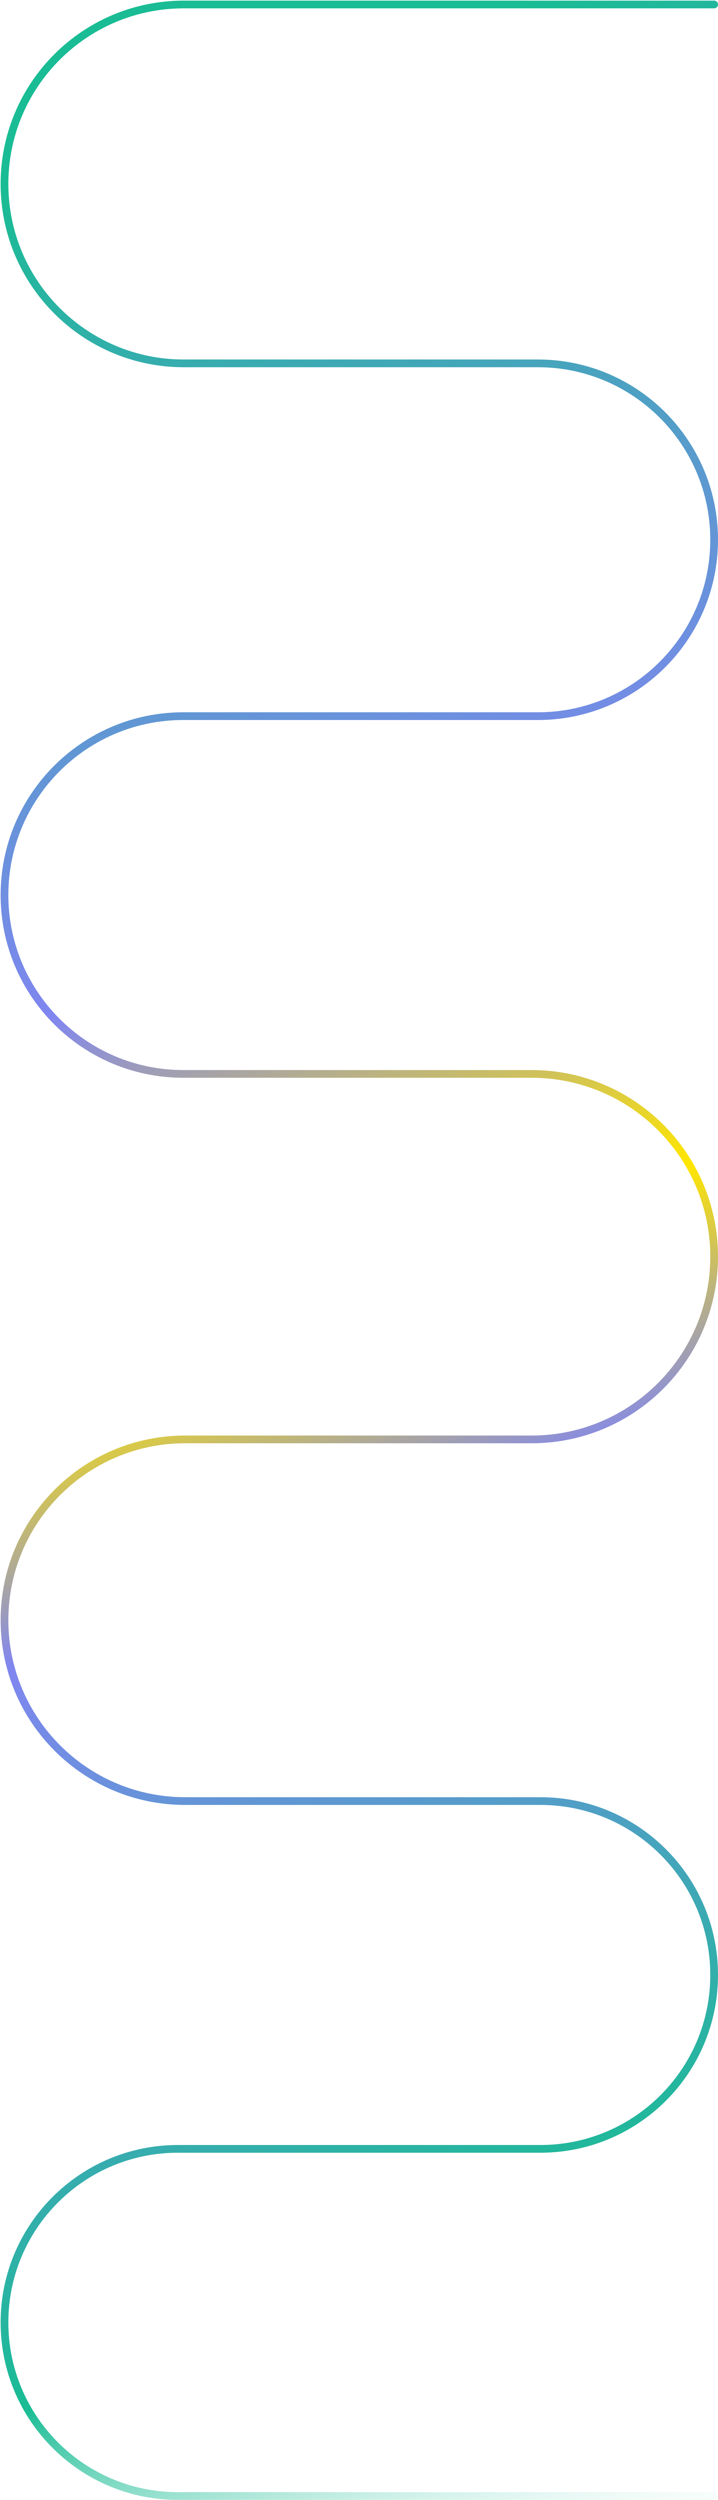 <?xml version="1.0" encoding="utf-8"?>
<svg xmlns="http://www.w3.org/2000/svg" fill="none" height="100%" overflow="visible" preserveAspectRatio="none" style="display: block;" viewBox="0 0 800 2783" width="100%">
<path d="M795.692 5H204.753C94.433 5 5 94.432 5 204.753C5 315.073 94.433 404.505 204.753 404.505H599.332C707.778 404.505 795.692 492.419 795.692 600.866C795.692 709.312 707.778 797.226 599.332 797.226H204.131C94.154 797.226 5 886.38 5 996.356C5 1106.33 94.154 1195.49 204.131 1195.49H592.251C704.608 1195.49 795.691 1286.57 795.691 1398.93C795.691 1511.29 704.608 1602.37 592.251 1602.37H220.029H206.304C95.127 1602.37 5 1692.5 5 1803.67C5 1914.85 95.127 2004.98 206.304 2004.98H602.107C709.021 2004.98 795.691 2091.65 795.691 2198.56C795.691 2305.48 709.021 2392.15 602.107 2392.15H198.232C91.513 2392.15 5 2478.66 5 2585.38C5 2692.1 91.513 2778.61 198.233 2778.61H795.691" id="Vector 1201" stroke="url(#paint0_linear_0_5431)" stroke-linecap="round" stroke-width="8.612"/>
<defs>
<linearGradient gradientUnits="userSpaceOnUse" id="paint0_linear_0_5431" x1="-77.622" x2="870.778" y1="238.063" y2="2836.47">
<stop stop-color="#19BC94"/>
<stop offset="0.32" stop-color="#8086F0"/>
<stop offset="0.464" stop-color="#FFE600"/>
<stop offset="0.56" stop-color="#8086F0"/>
<stop offset="0.843" stop-color="#19BC94"/>
<stop offset="1" stop-color="white" stop-opacity="0"/>
</linearGradient>
</defs>
</svg>